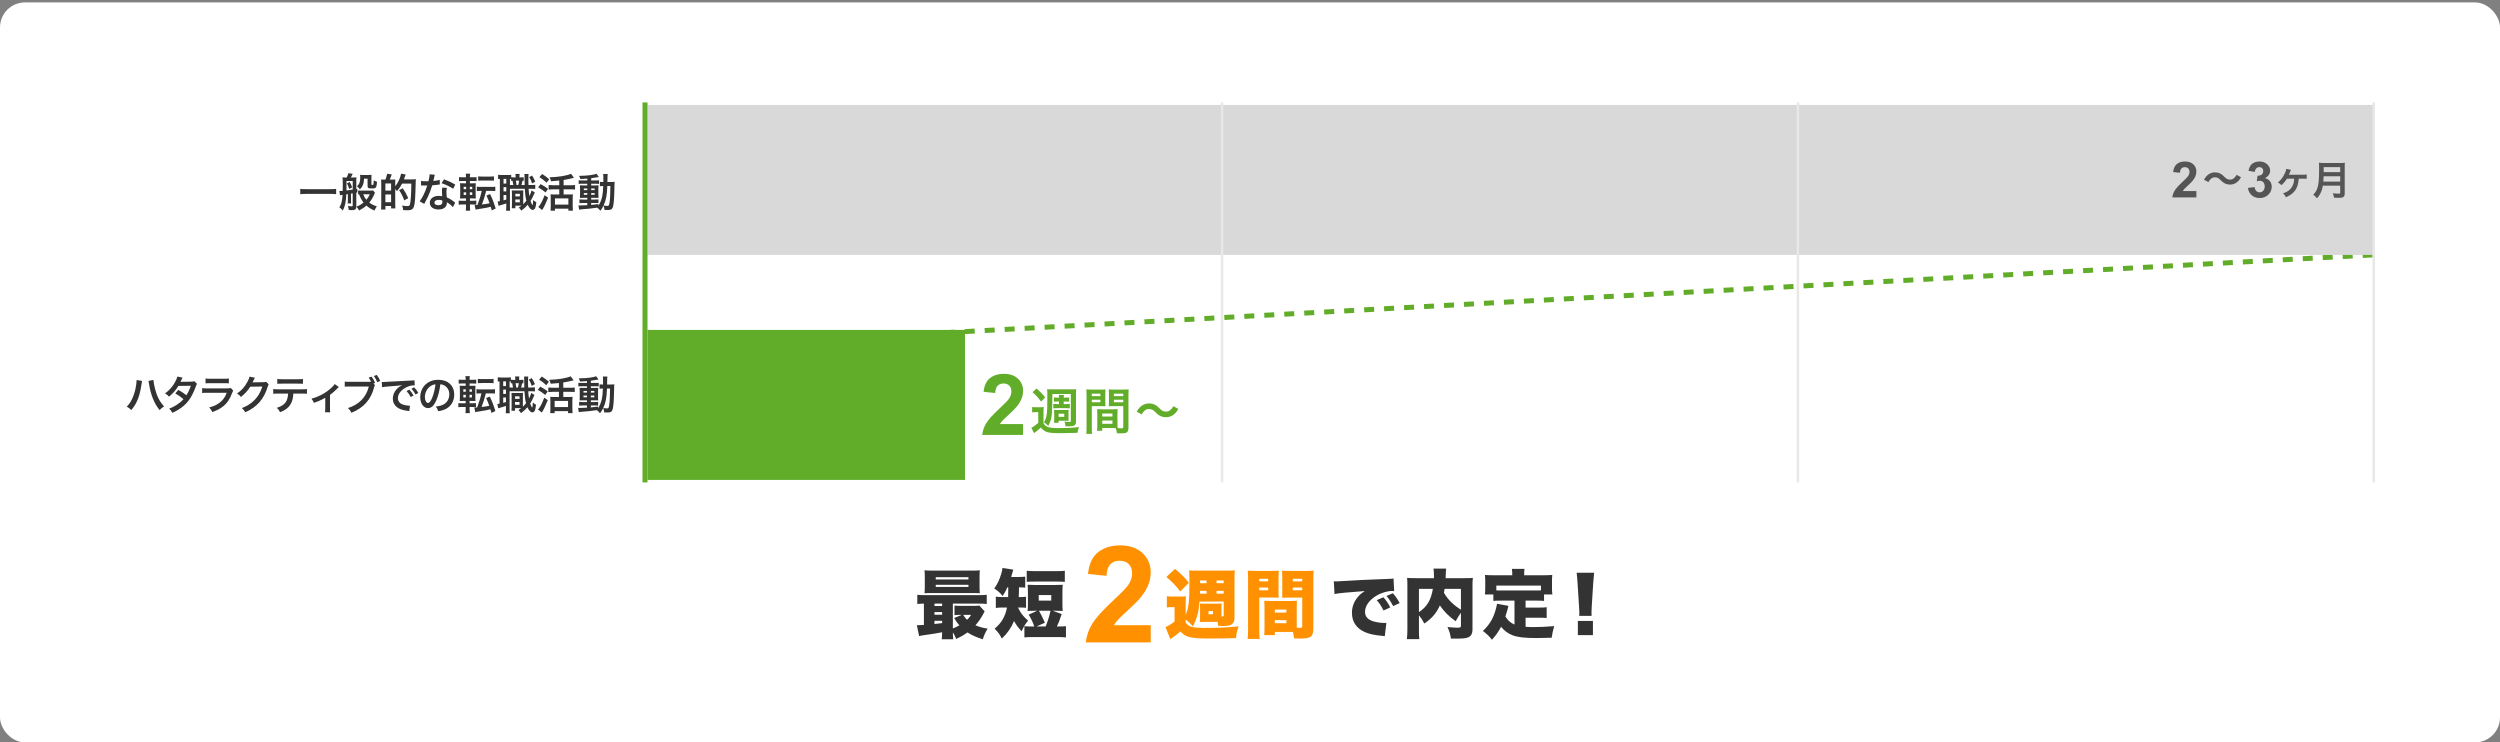 <svg width="1000" height="297" viewBox="0 0 1000 297" fill="none" xmlns="http://www.w3.org/2000/svg">
<rect x="0" y="0" width="1000" height="297" fill="#808080" stroke="none"/>
<rect y="0.965" width="1000" height="296" rx="10" fill="white"/>
<path d="M134.457 75.557V77.669C133.721 77.589 132.985 77.557 132.025 77.557H122.553C121.657 77.557 120.825 77.605 120.105 77.669V75.557C120.793 75.637 121.513 75.669 122.553 75.669H132.025C133.097 75.669 133.833 75.637 134.457 75.557ZM138.761 73.333L139.897 72.821C140.361 73.653 140.553 74.069 140.857 74.965L139.657 75.573C139.433 74.693 139.177 74.053 138.761 73.333ZM135.993 78.101L135.753 76.389C136.025 76.389 136.025 76.389 136.073 76.389C136.169 76.389 136.505 76.373 137.081 76.341C137.097 75.445 137.113 74.741 137.113 74.181C137.113 72.261 137.081 71.589 136.985 70.949C137.369 70.997 137.721 71.013 138.153 71.013H138.681C139.017 70.325 139.257 69.717 139.321 69.269L141.097 69.525C140.841 70.069 140.553 70.645 140.345 71.013H141.305C141.817 71.013 142.249 70.981 142.569 70.933C142.537 71.285 142.521 71.541 142.521 71.957V75.589C142.649 75.573 142.729 75.557 142.937 75.509V76.965C142.729 77.013 142.649 77.029 142.521 77.061V82.533C142.521 83.253 142.393 83.557 142.025 83.829C141.769 83.989 141.369 84.069 140.745 84.069C140.393 84.069 140.153 84.053 139.481 83.989C139.433 83.301 139.417 83.221 139.161 82.373C139.993 82.501 140.313 82.533 140.745 82.533C141.017 82.533 141.081 82.485 141.081 82.197V77.349C140.649 77.413 140.409 77.461 140.393 77.461V79.957C140.393 80.709 140.393 80.997 140.441 81.397H139.065C139.129 80.981 139.145 80.709 139.145 79.957V77.637L138.521 77.733C138.409 80.693 138.009 82.565 137.113 84.229C136.617 83.637 136.617 83.637 135.753 82.917C136.521 81.829 136.873 80.469 137.033 77.941C136.457 78.005 136.121 78.069 135.993 78.101ZM138.601 72.405V73.493C138.585 74.805 138.585 74.805 138.569 76.197C139.353 76.117 140.377 75.973 141.081 75.845V72.405H138.601ZM149.209 76.165L149.993 77.093C149.913 77.221 149.785 77.477 149.705 77.701C149.225 78.885 148.505 80.101 147.705 81.029C148.489 81.653 149.417 82.117 150.729 82.533C150.409 82.933 150.105 83.509 149.817 84.229C148.601 83.749 147.417 83.013 146.553 82.229C145.769 82.965 144.905 83.525 143.609 84.197C143.353 83.637 143.225 83.445 142.569 82.677C143.913 82.117 144.505 81.765 145.417 81.013C144.633 80.021 144.169 79.157 143.641 77.717C143.465 77.733 143.417 77.733 143.241 77.765V76.181C143.513 76.229 143.817 76.245 144.361 76.245H148.105C148.681 76.245 149.017 76.229 149.209 76.165ZM147.929 77.701H145.289C145.753 78.837 145.977 79.221 146.537 79.909C147.193 79.141 147.465 78.709 147.929 77.701ZM147.033 71.461H145.609C145.561 72.693 145.417 73.413 145.065 74.197C144.793 74.837 144.457 75.285 143.929 75.765C143.545 75.173 143.289 74.885 142.761 74.469C143.721 73.765 144.105 72.773 144.105 70.885C144.105 70.453 144.073 70.213 144.025 69.941C144.489 69.989 144.905 70.005 145.321 70.005H147.241C147.833 70.005 148.185 69.989 148.617 69.941C148.585 70.341 148.569 70.709 148.569 71.285V73.685C148.569 73.925 148.617 73.973 148.889 73.973C149.225 73.973 149.321 73.925 149.369 73.717C149.433 73.477 149.481 72.997 149.529 72.117C150.025 72.437 150.297 72.565 150.825 72.709C150.601 75.157 150.441 75.381 148.761 75.381C147.273 75.381 147.033 75.237 147.033 74.341V71.461ZM153.849 71.845H154.169C154.489 71.061 154.697 70.357 154.857 69.509L156.697 69.765C156.377 70.709 156.233 71.077 155.881 71.845H156.761C157.545 71.829 158.009 71.813 158.137 71.797C158.121 71.925 158.121 71.925 158.105 72.277C158.105 72.309 158.089 72.357 158.089 73.173V74.517C159.129 73.301 160.185 71.029 160.425 69.477L162.265 69.781C162.169 70.005 162.137 70.085 162.041 70.405C161.977 70.645 161.721 71.381 161.577 71.749H164.985C165.641 71.749 166.025 71.733 166.345 71.685C166.297 72.101 166.297 72.101 166.281 72.949C166.249 74.933 166.105 78.629 166.041 79.445C165.737 83.493 165.321 84.101 162.857 84.101C162.473 84.101 162.073 84.085 161.273 84.037C161.209 83.317 161.097 82.869 160.825 82.213C161.833 82.373 162.377 82.437 162.873 82.437C163.561 82.437 163.801 82.309 163.945 81.845C164.281 80.853 164.489 77.829 164.537 73.429H160.825C160.201 74.661 159.737 75.349 158.777 76.437C158.537 76.085 158.489 76.037 158.089 75.637V81.781C158.089 82.373 158.105 82.917 158.153 83.365H156.441V82.405H154.169V83.813H152.425C152.489 83.333 152.505 82.741 152.505 81.749V73.429C152.505 72.581 152.489 72.213 152.441 71.797C152.713 71.829 153.033 71.845 153.289 71.845H153.849ZM154.153 73.397V76.229H156.441V73.397H154.153ZM154.153 77.781V80.869H156.441V77.781H154.153ZM163.305 79.269L161.689 80.149C161.161 78.613 160.377 77.077 159.625 76.085L161.081 75.301C162.041 76.677 162.537 77.557 163.305 79.269ZM171.872 69.701L173.92 69.909C173.824 70.213 173.824 70.213 173.664 70.981C173.584 71.365 173.504 71.685 173.328 72.389C174.432 72.277 175.264 72.133 175.888 71.941L175.936 73.781C175.76 73.797 175.728 73.797 175.424 73.861C174.848 73.957 173.872 74.069 172.88 74.149C172.416 75.749 171.84 77.269 171.12 78.789C170.752 79.573 170.608 79.861 170 80.981C169.792 81.365 169.792 81.365 169.696 81.557L167.856 80.533C168.416 79.797 168.864 79.077 169.408 77.973C170.032 76.693 170.304 76.037 170.912 74.197C170.192 74.213 170.096 74.213 169.904 74.213C169.696 74.213 169.6 74.213 169.264 74.197L168.416 74.181V72.357C168.992 72.469 169.6 72.501 170.576 72.501C170.768 72.501 171.04 72.501 171.392 72.485C171.664 71.349 171.84 70.389 171.872 69.701ZM182.112 73.861L181.248 75.509C179.856 74.581 178.432 73.893 176.64 73.269L177.6 71.717C179.488 72.437 180.688 72.997 182.112 73.861ZM182.048 81.077L181.168 82.869C180.592 82.181 179.664 81.429 178.72 80.885C178.736 81.029 178.752 81.141 178.752 81.205C178.752 81.797 178.48 82.485 178.064 82.901C177.504 83.477 176.544 83.797 175.408 83.797C173.296 83.797 171.92 82.741 171.92 81.109C171.92 79.493 173.344 78.357 175.376 78.357C175.856 78.357 176.192 78.389 176.864 78.501C176.816 77.765 176.784 77.141 176.784 76.661C176.784 76.037 176.816 75.573 176.912 75.045L178.768 75.141C178.608 75.733 178.576 76.101 178.576 76.757C178.576 77.397 178.608 78.037 178.72 78.949C179.872 79.461 180.032 79.541 181.248 80.421C181.488 80.581 181.552 80.645 181.808 80.853C181.936 80.981 181.936 80.981 182.048 81.077ZM176.928 80.197C176.368 80.005 175.984 79.941 175.488 79.941C174.448 79.941 173.776 80.373 173.776 81.045C173.776 81.701 174.352 82.085 175.344 82.085C176.432 82.085 176.96 81.637 176.96 80.741C176.96 80.581 176.928 80.197 176.928 80.197ZM187.975 81.797V82.853C187.975 83.365 188.007 83.765 188.071 84.261H186.295C186.375 83.749 186.407 83.333 186.407 82.773V81.797H185.031C184.359 81.797 183.943 81.813 183.479 81.893V80.229C183.911 80.293 184.231 80.309 184.951 80.309H186.407V79.365H185.655C184.935 79.365 184.551 79.381 184.023 79.413C184.071 78.901 184.087 78.373 184.087 77.621V74.949C184.087 74.181 184.071 73.765 184.023 73.269C184.471 73.317 184.775 73.333 185.623 73.333H186.407V72.389H185.079C184.391 72.389 184.087 72.405 183.607 72.453V70.837C184.039 70.901 184.375 70.917 185.159 70.917H186.407V70.757C186.407 70.277 186.375 69.909 186.311 69.461H188.071C187.991 69.893 187.959 70.261 187.959 70.757V70.917H189.079C189.863 70.917 190.183 70.901 190.631 70.837V72.453C190.167 72.405 189.943 72.389 189.159 72.389H187.959V73.333H188.967C189.703 73.333 190.007 73.317 190.311 73.285C190.279 73.621 190.263 73.989 190.263 74.837V77.685C190.263 78.645 190.279 79.029 190.311 79.413C189.991 79.381 189.671 79.365 188.903 79.365H187.975V80.309H189.207C189.799 80.309 190.071 80.293 190.519 80.229V81.877C190.071 81.813 189.719 81.797 189.063 81.797H187.975ZM187.927 77.973H188.903V76.933H187.927V77.973ZM187.927 75.685H188.903V74.725H187.927V75.685ZM186.455 74.725H185.463V75.685H186.455V74.725ZM186.455 76.933H185.463V77.973H186.455V76.933ZM192.679 76.357H192.247C191.607 76.357 191.175 76.373 190.727 76.437V74.661C191.175 74.741 191.591 74.757 192.295 74.757H196.551C197.271 74.757 197.671 74.741 198.119 74.661V76.437C197.671 76.373 197.223 76.357 196.551 76.357H194.455C193.959 78.405 193.431 80.085 192.775 81.797C194.071 81.637 194.855 81.509 195.847 81.317C195.399 80.069 195.095 79.333 194.583 78.213L196.055 77.637C197.047 79.733 197.591 81.141 198.279 83.397L196.711 84.165C196.519 83.429 196.519 83.429 196.295 82.709C195.639 82.869 195.239 82.965 194.567 83.109C194.279 83.157 193.143 83.349 191.159 83.685C190.583 83.781 190.487 83.797 190.231 83.845L189.863 82.037C190.279 82.021 190.487 82.021 190.999 81.973C191.799 79.845 192.423 77.765 192.679 76.357ZM191.271 72.293V70.533C191.703 70.613 192.039 70.629 192.823 70.629H196.039C196.807 70.629 197.143 70.613 197.575 70.533V72.261C197.511 72.277 197.479 72.277 197.447 72.277C197.431 72.277 197.431 72.277 197.191 72.245C196.951 72.229 196.519 72.213 196.039 72.213H192.823C192.087 72.213 191.703 72.229 191.271 72.293ZM209.495 70.917V72.325C209.127 72.293 209.127 72.293 208.983 72.293C208.871 72.949 208.743 73.493 208.583 74.005H209.863C209.831 72.885 209.831 72.885 209.815 70.757C209.815 70.117 209.799 69.973 209.767 69.605H211.431C211.351 70.165 211.351 70.421 211.351 71.637C211.351 72.197 211.367 73.525 211.383 74.005H212.311C213.271 74.005 213.591 73.989 214.103 73.909V75.589C213.511 75.525 213.255 75.509 212.311 75.509H211.431C211.511 76.757 211.607 77.605 211.735 78.437C212.151 77.621 212.535 76.677 212.631 76.165L213.927 76.981C213.831 77.173 213.703 77.461 213.575 77.749C213.223 78.613 212.679 79.653 212.215 80.389C212.439 81.045 212.567 81.365 212.759 81.701C212.903 81.957 212.967 82.037 212.999 82.037C213.111 82.037 213.223 81.285 213.271 80.021C213.687 80.389 214.135 80.693 214.535 80.885C214.407 82.117 214.279 82.741 214.071 83.221C213.847 83.701 213.495 83.957 213.079 83.957C212.407 83.957 211.655 83.189 211.095 81.893C210.295 82.837 209.623 83.445 208.519 84.261C208.119 83.621 207.959 83.445 207.511 83.029C208.071 82.661 208.279 82.517 208.599 82.261H206.151V83.301H204.711C204.743 82.837 204.775 82.437 204.775 81.909V77.573C204.775 76.869 204.759 76.677 204.727 76.149C204.999 76.181 205.175 76.197 205.735 76.197H208.279C208.743 76.197 208.951 76.181 209.319 76.149C209.287 76.517 209.287 76.757 209.287 77.573V80.997C209.287 81.541 209.287 81.541 209.287 81.685C209.735 81.253 210.103 80.837 210.551 80.277C210.199 78.949 210.055 77.829 209.911 75.509H203.975V82.597C203.975 83.429 203.991 83.829 204.055 84.293H202.439C202.487 83.829 202.519 83.333 202.519 82.581V81.381C201.815 81.605 201.063 81.845 200.503 82.005C199.751 82.197 199.703 82.213 199.431 82.325L199.063 80.597C199.239 80.597 199.479 80.565 199.943 80.469V71.557C199.607 71.573 199.463 71.589 199.239 71.621V69.925C199.575 69.973 199.943 70.005 200.583 70.005H203.095C203.783 70.005 204.119 69.989 204.487 69.925V70.901C204.807 70.949 205.063 70.965 205.479 70.965H206.247V70.869C206.247 70.229 206.215 69.941 206.151 69.573H207.863C207.799 69.941 207.783 70.245 207.783 70.869V70.965H208.359C208.935 70.965 209.175 70.949 209.495 70.917ZM207.655 72.277H206.359C206.455 72.741 206.551 73.317 206.631 74.005H207.303C207.447 73.509 207.575 72.917 207.655 72.277ZM203.975 74.005H205.351C205.271 73.525 205.159 72.933 204.999 72.277C204.759 72.293 204.695 72.293 204.455 72.325V71.589C204.231 71.573 204.167 71.573 203.975 71.557V74.005ZM201.415 71.557V73.429H202.519V71.557H201.415ZM201.415 74.853V76.565H202.519V74.853H201.415ZM201.415 77.989V80.133C201.943 80.005 202.087 79.957 202.519 79.829V77.989H201.415ZM206.151 77.525V78.549H207.943V77.525H206.151ZM206.135 79.797V80.933H207.943V79.797H206.135ZM211.655 70.853L212.823 70.229C213.399 71.109 213.671 71.621 214.103 72.645L212.839 73.381C212.471 72.229 212.231 71.717 211.655 70.853ZM223.703 74.101V72.213C222.103 72.389 221.783 72.421 220.407 72.501C220.279 71.877 220.151 71.573 219.799 70.917C223.271 70.853 226.919 70.245 228.407 69.509L229.575 71.109C229.303 71.189 229.303 71.189 228.791 71.317C228.007 71.525 226.583 71.813 225.447 71.989V74.101H228.231C228.999 74.101 229.559 74.069 230.023 74.005V75.829C229.559 75.765 228.999 75.733 228.247 75.733H225.447V77.797H227.879C228.439 77.797 228.855 77.781 229.143 77.733C229.095 78.101 229.079 78.597 229.079 79.173V82.613C229.079 83.237 229.111 83.829 229.159 84.261H227.351V83.461H221.991V84.261H220.231C220.263 83.829 220.295 83.221 220.295 82.597V79.109C220.295 78.597 220.279 78.165 220.231 77.733C220.599 77.781 220.919 77.797 221.495 77.797H223.703V75.733H221.223C220.551 75.733 219.975 75.765 219.463 75.829V74.005C219.927 74.069 220.503 74.101 221.223 74.101H223.703ZM221.991 79.365V81.829H227.351V79.365H221.991ZM215.767 70.837L216.855 69.605C218.215 70.485 218.647 70.805 219.687 71.701L218.647 73.077C217.655 72.149 217.031 71.669 215.767 70.837ZM215.255 74.949L216.231 73.653C217.415 74.277 218.103 74.693 219.207 75.525L218.247 76.981C217.127 76.069 216.439 75.589 215.255 74.949ZM217.847 78.069L219.239 79.077C218.487 80.997 217.639 82.789 216.871 84.021L215.319 82.789C215.495 82.629 215.687 82.405 215.895 82.085C216.615 81.045 217.175 79.877 217.847 78.069ZM234.919 72.181V71.429C233.815 71.525 233.367 71.557 232.167 71.621C232.039 71.173 231.911 70.885 231.607 70.341C234.743 70.325 237.495 69.989 238.583 69.477L239.543 70.789C239.399 70.805 238.871 70.885 238.663 70.933C238.071 71.045 237.271 71.173 236.471 71.285V72.181H238.135C238.887 72.181 239.255 72.165 239.623 72.101V73.557C239.383 73.509 239.175 73.493 238.471 73.493H236.471V74.181H238.055C238.775 74.181 239.063 74.165 239.399 74.133C239.367 74.469 239.351 74.725 239.351 75.541V77.701C239.367 78.469 239.383 78.949 239.399 79.157C239.031 79.125 238.711 79.125 237.959 79.125H236.471V79.829H237.879C238.679 79.829 239.015 79.813 239.383 79.765V81.269C239.095 81.205 238.871 81.189 238.263 81.189H236.471V81.973C237.303 81.893 237.847 81.829 239.351 81.621V82.309C240.039 81.285 240.567 79.989 240.871 78.629C241.111 77.461 241.207 76.469 241.287 74.405C240.631 74.405 240.375 74.421 239.959 74.469V72.741C240.279 72.789 240.551 72.805 241.095 72.805H241.335C241.351 72.405 241.351 72.133 241.351 71.637C241.351 70.309 241.335 70.053 241.255 69.605H243.095C243.015 70.037 243.015 70.037 242.967 72.805H244.359C245.047 72.805 245.431 72.789 245.863 72.741C245.799 73.317 245.799 73.445 245.751 75.749C245.671 79.877 245.463 82.133 245.063 83.061C244.775 83.765 244.263 84.005 243.063 84.005C242.807 84.005 242.023 83.973 241.783 83.957C241.751 83.253 241.671 82.917 241.415 82.229C241.031 83.045 240.775 83.461 240.135 84.325C239.799 83.829 239.415 83.445 238.871 83.061C236.679 83.381 235.511 83.509 232.583 83.733C232.279 83.765 232.039 83.797 231.655 83.861L231.367 82.149C231.703 82.181 231.847 82.181 232.199 82.181C232.919 82.181 233.223 82.165 234.919 82.069V81.189H233.271C232.759 81.189 232.215 81.205 231.783 81.253V79.749C232.231 79.813 232.567 79.829 233.287 79.829H234.919V79.125H233.527C232.807 79.125 232.423 79.141 231.975 79.173C232.007 78.773 232.023 78.437 232.023 77.653V75.589C232.023 74.837 232.007 74.533 231.975 74.133C232.423 74.165 232.839 74.181 233.543 74.181H234.919V73.493H232.967C232.295 73.493 231.927 73.509 231.479 73.573V72.101C231.911 72.165 232.311 72.181 232.967 72.181H234.919ZM234.919 75.381H233.527V76.053H234.919V75.381ZM236.471 75.381V76.053H237.863V75.381H236.471ZM234.919 77.221H233.527V77.925H234.919V77.221ZM236.471 77.221V77.925H237.863V77.221H236.471ZM244.151 74.405H242.935C242.775 78.213 242.407 80.069 241.431 82.213C242.247 82.341 242.487 82.373 242.839 82.373C243.559 82.373 243.671 82.181 243.863 80.693C243.975 79.845 244.023 79.157 244.087 77.381C244.103 76.821 244.103 76.821 244.119 75.525C244.135 75.029 244.135 74.933 244.151 74.405Z" fill="#333333"/>
<path d="M54.637 151.981L56.829 152.381C56.765 152.573 56.733 152.749 56.621 153.613C56.301 155.789 55.901 157.565 55.357 159.085C54.637 161.053 53.821 162.493 52.525 164.029C51.757 163.293 51.501 163.101 50.701 162.653C51.661 161.693 52.317 160.717 52.989 159.245C53.677 157.757 54.237 155.773 54.493 153.757C54.589 153.101 54.637 152.557 54.637 152.205C54.637 152.157 54.637 152.077 54.637 151.981ZM59.389 152.365L61.373 151.981C61.421 152.877 61.677 154.253 62.045 155.661C62.813 158.589 63.869 160.637 65.613 162.573C64.765 163.117 64.493 163.341 63.853 164.045C62.717 162.669 61.885 161.229 61.133 159.341C60.445 157.661 59.885 155.517 59.613 153.517C59.517 152.909 59.469 152.605 59.389 152.365ZM77.742 152.477L78.814 153.549C78.606 153.821 78.574 153.885 78.318 154.621C77.806 156.077 76.926 157.949 76.27 159.021C74.638 161.677 72.382 163.565 68.974 165.133C68.462 164.269 68.254 163.997 67.646 163.485C69.006 162.925 69.806 162.525 70.766 161.885C71.902 161.149 72.574 160.573 73.39 159.661C72.27 158.701 71.31 158.029 70.11 157.373L71.326 155.949C72.67 156.701 73.342 157.149 74.542 158.093C75.294 156.941 75.838 155.821 76.334 154.317L71.358 154.365C70.366 156.013 69.23 157.309 67.614 158.669C67.086 158.077 66.846 157.869 66.014 157.389C67.774 156.077 69.054 154.621 70.03 152.829C70.494 151.981 70.814 151.197 70.958 150.605L73.038 151.069C72.862 151.357 72.862 151.357 72.558 151.965C72.366 152.397 72.254 152.589 72.174 152.733C72.43 152.701 72.43 152.701 76.334 152.669C76.99 152.653 77.326 152.621 77.742 152.477ZM82.216 153.357V151.389C82.744 151.485 83.08 151.501 84.088 151.501H89.672C90.68 151.501 91.016 151.485 91.544 151.389V153.357C91.048 153.293 90.744 153.277 89.704 153.277H84.056C83.016 153.277 82.712 153.293 82.216 153.357ZM92.36 155.213L93.272 156.237C93.112 156.525 93.016 156.749 92.824 157.245C91.992 159.597 90.776 161.373 89.112 162.653C87.976 163.533 86.936 164.077 84.92 164.829C84.568 164.029 84.376 163.757 83.672 162.973C85.624 162.477 86.888 161.885 88.12 160.861C89.304 159.869 89.992 158.893 90.696 157.117H82.904C81.832 157.117 81.432 157.133 80.856 157.197V155.245C81.464 155.341 81.816 155.357 82.936 155.357H90.552C91.544 155.357 91.864 155.325 92.36 155.213ZM106.46 152.717L107.484 153.725C107.324 153.965 107.26 154.109 107.084 154.685C106.348 157.117 105.212 159.277 103.804 160.861C102.332 162.541 100.572 163.789 98.108 164.925C97.66 164.125 97.452 163.853 96.748 163.245C98.348 162.589 99.244 162.109 100.252 161.357C102.54 159.661 104.044 157.469 104.924 154.605L100.108 154.685C99.132 156.237 97.884 157.613 96.364 158.781C95.884 158.125 95.644 157.917 94.812 157.405C96.636 156.157 97.788 154.877 98.956 152.765C99.452 151.853 99.708 151.229 99.772 150.653L101.964 151.085C101.868 151.229 101.868 151.229 101.692 151.581C101.644 151.661 101.644 151.661 101.484 152.029C101.436 152.125 101.436 152.125 101.276 152.445C101.18 152.669 101.18 152.669 101.02 152.957C101.228 152.941 101.484 152.925 101.788 152.925L105.292 152.877C105.916 152.877 106.092 152.845 106.46 152.717ZM120.751 157.437H117.327C117.247 159.277 116.895 160.605 116.207 161.741C115.359 163.149 114.191 164.029 112.031 164.893C111.631 164.077 111.423 163.805 110.735 163.133C112.655 162.541 113.855 161.693 114.527 160.461C114.943 159.725 115.183 158.685 115.231 157.437H111.327C110.239 157.437 109.871 157.453 109.295 157.517V155.613C109.903 155.709 110.255 155.725 111.359 155.725H120.719C121.807 155.725 122.175 155.709 122.783 155.613V157.517C122.207 157.453 121.839 157.437 120.751 157.437ZM110.911 153.533V151.581C111.503 151.677 111.823 151.693 112.975 151.693H119.119C120.271 151.693 120.591 151.677 121.183 151.581V153.533C120.655 153.469 120.271 153.453 119.151 153.453H112.943C111.823 153.453 111.439 153.469 110.911 153.533ZM133.892 153.629L135.524 154.797C135.3 154.973 135.3 154.973 134.98 155.325C134.18 156.189 133.012 157.229 132.004 157.949V163.389C132.004 164.125 132.02 164.525 132.084 164.925L130.02 164.909C130.084 164.445 130.1 164.141 130.1 163.389V159.101C128.66 159.949 127.508 160.461 125.572 161.133C125.236 160.397 125.092 160.125 124.58 159.469C126.084 159.069 127.06 158.701 128.372 158.029C130.164 157.101 131.572 156.093 132.916 154.781C133.444 154.253 133.636 154.029 133.892 153.629ZM149.404 153.421L149.964 154.013C149.836 154.253 149.788 154.397 149.692 154.733C148.444 159.773 145.564 163.053 140.588 165.117C140.172 164.285 139.9 163.917 139.18 163.213C143.612 161.837 146.508 158.861 147.532 154.605H139.916C138.732 154.605 138.428 154.621 137.9 154.701V152.621C138.476 152.717 138.86 152.733 139.948 152.733H147.292C147.868 152.733 148.14 152.717 148.444 152.685C148.172 152.109 147.868 151.629 147.452 151.069L148.62 150.637C149.244 151.453 149.612 152.109 150.044 153.165L149.404 153.421ZM152.092 152.397L150.908 152.877C150.524 151.933 150.076 151.117 149.532 150.397L150.684 149.965C151.34 150.813 151.724 151.453 152.092 152.397ZM152.827 154.893L152.715 152.797C153.067 152.813 153.243 152.813 153.323 152.813C153.611 152.813 153.611 152.813 155.963 152.653C157.131 152.589 159.867 152.445 164.139 152.237C165.451 152.173 165.531 152.173 165.787 152.109L165.899 154.141C165.723 154.125 165.723 154.125 165.563 154.125C164.603 154.125 163.419 154.445 162.395 154.989C160.363 156.045 159.163 157.645 159.163 159.261C159.163 160.509 159.947 161.469 161.291 161.869C162.075 162.109 163.099 162.285 163.675 162.285C163.691 162.285 163.835 162.285 163.995 162.269L163.707 164.445C163.499 164.397 163.467 164.397 163.163 164.349C161.403 164.125 160.395 163.837 159.419 163.293C157.947 162.461 157.131 161.101 157.131 159.437C157.131 158.077 157.675 156.733 158.651 155.677C159.259 155.021 159.835 154.589 160.875 154.061C159.579 154.253 158.587 154.349 155.483 154.573C154.059 154.685 153.323 154.781 152.827 154.893ZM162.619 156.429L163.739 155.869C164.443 156.621 164.875 157.229 165.419 158.221L164.299 158.813C163.771 157.837 163.323 157.197 162.619 156.429ZM167.323 157.181L166.219 157.805C165.739 156.925 165.211 156.173 164.587 155.485L165.659 154.925C166.379 155.661 166.827 156.269 167.323 157.181ZM176.139 153.709C175.835 156.221 175.275 158.429 174.475 160.237C173.563 162.301 172.539 163.245 171.227 163.245C169.403 163.245 168.091 161.389 168.091 158.813C168.091 157.053 168.715 155.405 169.851 154.157C171.195 152.685 173.083 151.917 175.355 151.917C179.195 151.917 181.691 154.253 181.691 157.853C181.691 160.621 180.251 162.829 177.803 163.821C177.035 164.141 176.411 164.301 175.291 164.493C175.019 163.645 174.827 163.293 174.315 162.621C175.787 162.429 176.747 162.173 177.499 161.741C178.891 160.973 179.723 159.453 179.723 157.741C179.723 156.205 179.035 154.957 177.755 154.189C177.259 153.901 176.843 153.773 176.139 153.709ZM174.187 153.725C173.355 153.821 172.779 154.045 172.123 154.509C170.779 155.469 169.947 157.117 169.947 158.829C169.947 160.141 170.507 161.181 171.211 161.181C171.739 161.181 172.283 160.509 172.859 159.133C173.467 157.693 173.995 155.533 174.187 153.725ZM187.842 162.797V163.853C187.842 164.365 187.874 164.765 187.938 165.261H186.162C186.242 164.749 186.274 164.333 186.274 163.773V162.797H184.898C184.226 162.797 183.81 162.813 183.346 162.893V161.229C183.778 161.293 184.098 161.309 184.818 161.309H186.274V160.365H185.522C184.802 160.365 184.418 160.381 183.89 160.413C183.938 159.901 183.954 159.373 183.954 158.621V155.949C183.954 155.181 183.938 154.765 183.89 154.269C184.338 154.317 184.642 154.333 185.49 154.333H186.274V153.389H184.946C184.258 153.389 183.954 153.405 183.474 153.453V151.837C183.906 151.901 184.242 151.917 185.026 151.917H186.274V151.757C186.274 151.277 186.242 150.909 186.178 150.461H187.938C187.858 150.893 187.826 151.261 187.826 151.757V151.917H188.946C189.73 151.917 190.05 151.901 190.498 151.837V153.453C190.034 153.405 189.81 153.389 189.026 153.389H187.826V154.333H188.834C189.57 154.333 189.874 154.317 190.178 154.285C190.146 154.621 190.13 154.989 190.13 155.837V158.685C190.13 159.645 190.146 160.029 190.178 160.413C189.858 160.381 189.538 160.365 188.77 160.365H187.842V161.309H189.074C189.666 161.309 189.938 161.293 190.386 161.229V162.877C189.938 162.813 189.586 162.797 188.93 162.797H187.842ZM187.794 158.973H188.77V157.933H187.794V158.973ZM187.794 156.685H188.77V155.725H187.794V156.685ZM186.322 155.725H185.33V156.685H186.322V155.725ZM186.322 157.933H185.33V158.973H186.322V157.933ZM192.546 157.357H192.114C191.474 157.357 191.042 157.373 190.594 157.437V155.661C191.042 155.741 191.458 155.757 192.162 155.757H196.418C197.138 155.757 197.538 155.741 197.986 155.661V157.437C197.538 157.373 197.09 157.357 196.418 157.357H194.322C193.826 159.405 193.298 161.085 192.642 162.797C193.938 162.637 194.722 162.509 195.714 162.317C195.266 161.069 194.962 160.333 194.45 159.213L195.922 158.637C196.914 160.733 197.458 162.141 198.146 164.397L196.578 165.165C196.386 164.429 196.386 164.429 196.162 163.709C195.506 163.869 195.106 163.965 194.434 164.109C194.146 164.157 193.01 164.349 191.026 164.685C190.45 164.781 190.354 164.797 190.098 164.845L189.73 163.037C190.146 163.021 190.354 163.021 190.866 162.973C191.666 160.845 192.29 158.765 192.546 157.357ZM191.138 153.293V151.533C191.57 151.613 191.906 151.629 192.69 151.629H195.906C196.674 151.629 197.01 151.613 197.442 151.533V153.261C197.378 153.277 197.346 153.277 197.314 153.277C197.298 153.277 197.298 153.277 197.058 153.245C196.818 153.229 196.386 153.213 195.906 153.213H192.69C191.954 153.213 191.57 153.229 191.138 153.293ZM209.362 151.917V153.325C208.994 153.293 208.994 153.293 208.85 153.293C208.738 153.949 208.61 154.493 208.45 155.005H209.73C209.698 153.885 209.698 153.885 209.682 151.757C209.682 151.117 209.666 150.973 209.634 150.605H211.298C211.218 151.165 211.218 151.421 211.218 152.637C211.218 153.197 211.234 154.525 211.25 155.005H212.178C213.138 155.005 213.458 154.989 213.97 154.909V156.589C213.378 156.525 213.122 156.509 212.178 156.509H211.298C211.378 157.757 211.474 158.605 211.602 159.437C212.018 158.621 212.402 157.677 212.498 157.165L213.794 157.981C213.698 158.173 213.57 158.461 213.442 158.749C213.09 159.613 212.546 160.653 212.082 161.389C212.306 162.045 212.434 162.365 212.626 162.701C212.77 162.957 212.834 163.037 212.866 163.037C212.978 163.037 213.09 162.285 213.138 161.021C213.554 161.389 214.002 161.693 214.402 161.885C214.274 163.117 214.146 163.741 213.938 164.221C213.714 164.701 213.362 164.957 212.946 164.957C212.274 164.957 211.522 164.189 210.962 162.893C210.162 163.837 209.49 164.445 208.386 165.261C207.986 164.621 207.826 164.445 207.378 164.029C207.938 163.661 208.146 163.517 208.466 163.261H206.018V164.301H204.578C204.61 163.837 204.642 163.437 204.642 162.909V158.573C204.642 157.869 204.626 157.677 204.594 157.149C204.866 157.181 205.042 157.197 205.602 157.197H208.146C208.61 157.197 208.818 157.181 209.186 157.149C209.154 157.517 209.154 157.757 209.154 158.573V161.997C209.154 162.541 209.154 162.541 209.154 162.685C209.602 162.253 209.97 161.837 210.418 161.277C210.066 159.949 209.922 158.829 209.778 156.509H203.842V163.597C203.842 164.429 203.858 164.829 203.922 165.293H202.306C202.354 164.829 202.386 164.333 202.386 163.581V162.381C201.682 162.605 200.93 162.845 200.37 163.005C199.618 163.197 199.57 163.213 199.298 163.325L198.93 161.597C199.106 161.597 199.346 161.565 199.81 161.469V152.557C199.474 152.573 199.33 152.589 199.106 152.621V150.925C199.442 150.973 199.81 151.005 200.45 151.005H202.962C203.65 151.005 203.986 150.989 204.354 150.925V151.901C204.674 151.949 204.93 151.965 205.346 151.965H206.114V151.869C206.114 151.229 206.082 150.941 206.018 150.573H207.73C207.666 150.941 207.65 151.245 207.65 151.869V151.965H208.226C208.802 151.965 209.042 151.949 209.362 151.917ZM207.522 153.277H206.226C206.322 153.741 206.418 154.317 206.498 155.005H207.17C207.314 154.509 207.442 153.917 207.522 153.277ZM203.842 155.005H205.218C205.138 154.525 205.026 153.933 204.866 153.277C204.626 153.293 204.562 153.293 204.322 153.325V152.589C204.098 152.573 204.034 152.573 203.842 152.557V155.005ZM201.282 152.557V154.429H202.386V152.557H201.282ZM201.282 155.853V157.565H202.386V155.853H201.282ZM201.282 158.989V161.133C201.81 161.005 201.954 160.957 202.386 160.829V158.989H201.282ZM206.018 158.525V159.549H207.81V158.525H206.018ZM206.002 160.797V161.933H207.81V160.797H206.002ZM211.522 151.853L212.69 151.229C213.266 152.109 213.538 152.621 213.97 153.645L212.706 154.381C212.338 153.229 212.098 152.717 211.522 151.853ZM223.57 155.101V153.213C221.97 153.389 221.65 153.421 220.274 153.501C220.146 152.877 220.018 152.573 219.666 151.917C223.138 151.853 226.786 151.245 228.274 150.509L229.442 152.109C229.17 152.189 229.17 152.189 228.658 152.317C227.874 152.525 226.45 152.813 225.314 152.989V155.101H228.098C228.866 155.101 229.426 155.069 229.89 155.005V156.829C229.426 156.765 228.866 156.733 228.114 156.733H225.314V158.797H227.746C228.306 158.797 228.722 158.781 229.01 158.733C228.962 159.101 228.946 159.597 228.946 160.173V163.613C228.946 164.237 228.978 164.829 229.026 165.261H227.218V164.461H221.858V165.261H220.098C220.13 164.829 220.162 164.221 220.162 163.597V160.109C220.162 159.597 220.146 159.165 220.098 158.733C220.466 158.781 220.786 158.797 221.362 158.797H223.57V156.733H221.09C220.418 156.733 219.842 156.765 219.33 156.829V155.005C219.794 155.069 220.37 155.101 221.09 155.101H223.57ZM221.858 160.365V162.829H227.218V160.365H221.858ZM215.634 151.837L216.722 150.605C218.082 151.485 218.514 151.805 219.554 152.701L218.514 154.077C217.522 153.149 216.898 152.669 215.634 151.837ZM215.122 155.949L216.098 154.653C217.282 155.277 217.97 155.693 219.074 156.525L218.114 157.981C216.994 157.069 216.306 156.589 215.122 155.949ZM217.714 159.069L219.106 160.077C218.354 161.997 217.506 163.789 216.738 165.021L215.186 163.789C215.362 163.629 215.554 163.405 215.762 163.085C216.482 162.045 217.042 160.877 217.714 159.069ZM234.786 153.181V152.429C233.682 152.525 233.234 152.557 232.034 152.621C231.906 152.173 231.778 151.885 231.474 151.341C234.61 151.325 237.362 150.989 238.45 150.477L239.41 151.789C239.266 151.805 238.738 151.885 238.53 151.933C237.938 152.045 237.138 152.173 236.338 152.285V153.181H238.002C238.754 153.181 239.122 153.165 239.49 153.101V154.557C239.25 154.509 239.042 154.493 238.338 154.493H236.338V155.181H237.922C238.642 155.181 238.93 155.165 239.266 155.133C239.234 155.469 239.218 155.725 239.218 156.541V158.701C239.234 159.469 239.25 159.949 239.266 160.157C238.898 160.125 238.578 160.125 237.826 160.125H236.338V160.829H237.746C238.546 160.829 238.882 160.813 239.25 160.765V162.269C238.962 162.205 238.738 162.189 238.13 162.189H236.338V162.973C237.17 162.893 237.714 162.829 239.218 162.621V163.309C239.906 162.285 240.434 160.989 240.738 159.629C240.978 158.461 241.074 157.469 241.154 155.405C240.498 155.405 240.242 155.421 239.826 155.469V153.741C240.146 153.789 240.418 153.805 240.962 153.805H241.202C241.218 153.405 241.218 153.133 241.218 152.637C241.218 151.309 241.202 151.053 241.122 150.605H242.962C242.882 151.037 242.882 151.037 242.834 153.805H244.226C244.914 153.805 245.298 153.789 245.73 153.741C245.666 154.317 245.666 154.445 245.618 156.749C245.538 160.877 245.33 163.133 244.93 164.061C244.642 164.765 244.13 165.005 242.93 165.005C242.674 165.005 241.89 164.973 241.65 164.957C241.618 164.253 241.538 163.917 241.282 163.229C240.898 164.045 240.642 164.461 240.002 165.325C239.666 164.829 239.282 164.445 238.738 164.061C236.546 164.381 235.378 164.509 232.45 164.733C232.146 164.765 231.906 164.797 231.522 164.861L231.234 163.149C231.57 163.181 231.714 163.181 232.066 163.181C232.786 163.181 233.09 163.165 234.786 163.069V162.189H233.138C232.626 162.189 232.082 162.205 231.65 162.253V160.749C232.098 160.813 232.434 160.829 233.154 160.829H234.786V160.125H233.394C232.674 160.125 232.29 160.141 231.842 160.173C231.874 159.773 231.89 159.437 231.89 158.653V156.589C231.89 155.837 231.874 155.533 231.842 155.133C232.29 155.165 232.706 155.181 233.41 155.181H234.786V154.493H232.834C232.162 154.493 231.794 154.509 231.346 154.573V153.101C231.778 153.165 232.178 153.181 232.834 153.181H234.786ZM234.786 156.381H233.394V157.053H234.786V156.381ZM236.338 156.381V157.053H237.73V156.381H236.338ZM234.786 158.221H233.394V158.925H234.786V158.221ZM236.338 158.221V158.925H237.73V158.221H236.338ZM244.018 155.405H242.802C242.642 159.213 242.274 161.069 241.298 163.213C242.114 163.341 242.354 163.373 242.706 163.373C243.426 163.373 243.538 163.181 243.73 161.693C243.842 160.845 243.89 160.157 243.954 158.381C243.97 157.821 243.97 157.821 243.986 156.525C244.002 156.029 244.002 155.933 244.018 155.405Z" fill="#333333"/>
<line x1="949.054" y1="101.964" x2="380.054" y2="132.964" stroke="#61AC28" stroke-width="2" stroke-dasharray="4 4"/>
<rect width="691" height="60" transform="translate(259 41.965)" fill="#D9D9D9"/>
<path d="M878.551 76.416V78.965H868.932C869.036 78.002 869.348 77.09 869.869 76.231C870.39 75.365 871.419 74.219 872.955 72.793C874.192 71.641 874.951 70.86 875.23 70.45C875.608 69.883 875.797 69.323 875.797 68.77C875.797 68.158 875.631 67.689 875.299 67.364C874.973 67.032 874.521 66.866 873.941 66.866C873.368 66.866 872.913 67.038 872.574 67.383C872.236 67.728 872.04 68.301 871.988 69.102L869.254 68.829C869.417 67.318 869.928 66.234 870.787 65.576C871.646 64.919 872.721 64.59 874.01 64.59C875.423 64.59 876.533 64.971 877.34 65.733C878.147 66.495 878.551 67.442 878.551 68.575C878.551 69.219 878.434 69.834 878.199 70.42C877.971 71 877.607 71.608 877.105 72.246C876.773 72.67 876.174 73.278 875.309 74.073C874.443 74.867 873.893 75.394 873.658 75.655C873.43 75.915 873.245 76.169 873.102 76.416H878.551Z" fill="#555555"/>
<path d="M888.28 72.073C887.928 71.71 887.581 71.428 887.24 71.225C886.899 71.022 886.451 70.921 885.896 70.921C885.384 70.921 884.904 71.103 884.456 71.465C884.019 71.817 883.651 72.276 883.352 72.841L881.592 71.881C882.136 70.889 882.781 70.153 883.528 69.673C884.275 69.183 885.08 68.937 885.944 68.937C886.712 68.937 887.395 69.081 887.992 69.369C888.6 69.657 889.176 70.1 889.72 70.697C890.072 71.06 890.419 71.343 890.76 71.545C891.112 71.748 891.56 71.849 892.104 71.849C892.616 71.849 893.091 71.673 893.528 71.321C893.976 70.959 894.349 70.495 894.648 69.929L896.408 70.889C895.864 71.881 895.219 72.623 894.472 73.113C893.725 73.593 892.92 73.833 892.056 73.833C891.299 73.833 890.616 73.689 890.008 73.401C889.4 73.113 888.824 72.671 888.28 72.073Z" fill="#555555"/>
<path d="M899.186 75.166L901.842 74.844C901.926 75.521 902.154 76.039 902.525 76.397C902.896 76.755 903.346 76.934 903.873 76.934C904.439 76.934 904.915 76.719 905.299 76.289C905.689 75.86 905.885 75.28 905.885 74.551C905.885 73.861 905.699 73.314 905.328 72.91C904.957 72.507 904.505 72.305 903.971 72.305C903.619 72.305 903.199 72.373 902.711 72.51L903.014 70.274C903.756 70.293 904.322 70.134 904.713 69.795C905.104 69.45 905.299 68.995 905.299 68.428C905.299 67.946 905.156 67.562 904.869 67.276C904.583 66.989 904.202 66.846 903.727 66.846C903.258 66.846 902.857 67.009 902.525 67.334C902.193 67.66 901.992 68.135 901.92 68.76L899.391 68.33C899.566 67.465 899.83 66.775 900.182 66.26C900.54 65.739 901.035 65.332 901.666 65.039C902.304 64.74 903.017 64.59 903.805 64.59C905.152 64.59 906.233 65.02 907.047 65.879C907.717 66.582 908.053 67.377 908.053 68.262C908.053 69.519 907.366 70.521 905.992 71.27C906.812 71.446 907.467 71.84 907.955 72.451C908.45 73.064 908.697 73.802 908.697 74.668C908.697 75.925 908.238 76.996 907.32 77.881C906.402 78.767 905.26 79.209 903.893 79.209C902.597 79.209 901.523 78.838 900.67 78.096C899.817 77.347 899.322 76.371 899.186 75.166Z" fill="#555555"/>
<path d="M921.194 71.469H919.482C919.274 75.277 917.834 77.389 914.394 78.909C914.01 78.173 913.818 77.917 913.21 77.373C914.474 76.893 915.05 76.573 915.69 76.029C916.922 74.973 917.578 73.485 917.69 71.469L914.762 71.485C914.17 72.461 913.53 73.213 912.586 74.061C912.026 73.533 911.818 73.373 911.162 72.989C912.33 72.013 913.162 70.925 913.866 69.485C914.234 68.749 914.442 68.109 914.538 67.533L916.394 67.949C916.282 68.173 916.266 68.189 916.138 68.509C915.85 69.277 915.69 69.613 915.53 69.901C915.61 69.885 915.61 69.885 915.706 69.885C915.722 69.885 915.754 69.885 915.786 69.885C915.85 69.885 915.882 69.885 915.914 69.885H921.29C921.914 69.885 922.314 69.853 922.682 69.789V71.517C922.298 71.469 922.298 71.469 921.194 71.469ZM936.077 74.269H929.133C928.989 75.085 928.861 75.613 928.669 76.173C928.237 77.389 927.693 78.317 926.781 79.341C926.317 78.717 925.917 78.317 925.293 77.869C926.189 76.973 926.637 76.253 927.005 75.053C927.485 73.565 927.645 71.693 927.645 67.533C927.645 66.381 927.629 65.677 927.565 65.117C928.189 65.181 928.621 65.197 929.437 65.197H936.109C936.989 65.197 937.421 65.181 937.965 65.117C937.901 65.549 937.885 65.981 937.885 66.925V77.293C937.885 78.093 937.709 78.557 937.309 78.813C936.957 79.053 936.509 79.133 935.453 79.133C934.941 79.133 934.413 79.117 933.597 79.069C933.501 78.301 933.405 77.933 933.133 77.277C933.949 77.405 934.829 77.469 935.485 77.469C935.965 77.469 936.077 77.389 936.077 77.037V74.269ZM929.325 72.637H936.077V70.493H929.453C929.453 70.989 929.421 71.341 929.325 72.637ZM929.469 68.861H936.077V66.861H929.469V68.861Z" fill="#555555"/>
<rect x="259" y="131.965" width="127" height="60" fill="#61AC28"/>
<path d="M409.236 169.632V173.965H392.884C393.061 172.327 393.592 170.778 394.478 169.317C395.363 167.845 397.112 165.897 399.724 163.473C401.826 161.514 403.116 160.186 403.592 159.489C404.234 158.526 404.555 157.574 404.555 156.633C404.555 155.593 404.272 154.796 403.708 154.243C403.155 153.678 402.385 153.396 401.4 153.396C400.426 153.396 399.652 153.689 399.076 154.276C398.501 154.862 398.169 155.836 398.08 157.198L393.432 156.733C393.708 154.165 394.577 152.322 396.038 151.204C397.499 150.087 399.325 149.528 401.517 149.528C403.918 149.528 405.805 150.175 407.178 151.47C408.55 152.765 409.236 154.375 409.236 156.301C409.236 157.397 409.037 158.443 408.639 159.439C408.251 160.424 407.632 161.459 406.779 162.543C406.215 163.263 405.197 164.298 403.725 165.648C402.253 166.998 401.317 167.895 400.919 168.337C400.532 168.78 400.216 169.212 399.973 169.632H409.236Z" fill="#61AC28"/>
<path d="M423.6 161.645V160.605H423.26C422.58 160.605 422.04 160.625 421.58 160.665V158.985C422.08 159.045 422.62 159.065 423.26 159.065H423.6V158.885C423.6 158.585 423.56 158.225 423.52 157.985H425.56C425.52 158.145 425.48 158.625 425.48 158.905V159.065H426C426.64 159.065 427.18 159.045 427.66 158.985V160.665C427.2 160.625 426.68 160.605 426 160.605H425.48V161.645H426.24C427 161.645 427.44 161.625 427.92 161.565V163.325C427.36 163.265 426.9 163.245 426.24 163.245H423.02C422.4 163.245 421.9 163.265 421.32 163.325V161.565C421.8 161.625 422.26 161.645 423.02 161.645H423.6ZM428.32 157.605H420.96C420.96 157.885 420.96 158.065 420.96 158.225C420.96 161.265 420.84 164.685 420.68 165.925C420.46 167.745 420.2 168.605 419.3 170.385C419 169.965 418.34 169.405 417.58 168.925C418.82 166.745 418.94 165.705 418.94 158.045C418.94 156.925 418.92 156.245 418.84 155.665C419.44 155.725 419.82 155.745 420.96 155.745H428.4C429.6 155.745 429.92 155.725 430.48 155.665C430.42 156.205 430.4 156.605 430.4 157.785V168.685C430.4 169.685 430.08 170.145 429.28 170.365C428.86 170.465 428.16 170.525 427.08 170.525C426.8 170.525 426.62 170.525 426.18 170.505C426.14 169.685 426.04 169.225 425.74 168.665C426.34 168.725 426.94 168.765 427.54 168.765C428.26 168.765 428.32 168.725 428.32 168.265V157.605ZM423.44 169.125H421.62C421.66 168.745 421.68 168.365 421.68 167.645V165.245C421.68 164.765 421.66 164.385 421.62 163.945C422.08 163.985 422.42 164.005 422.86 164.005H426.2C426.68 164.005 427.04 163.985 427.44 163.945C427.42 164.445 427.4 164.725 427.4 165.205V167.265C427.4 167.765 427.42 168.025 427.44 168.325C427.18 168.305 426.86 168.285 426.52 168.285H423.44V169.125ZM423.44 165.505V166.745H425.7V165.505H423.44ZM413.02 156.885L414.62 155.385C416.14 156.725 416.92 157.525 418.08 159.005L416.42 160.625C415.2 158.965 414.54 158.245 413.02 156.885ZM412.86 164.965V162.805C413.38 162.885 413.7 162.905 414.46 162.905H415.96C416.56 162.905 417.02 162.885 417.48 162.805C417.42 163.425 417.4 163.905 417.4 164.985V169.305C417.7 169.825 417.88 170.065 418.28 170.345C418.72 170.645 419.16 170.865 419.58 170.945C420.4 171.145 421.58 171.245 423.02 171.245C426.72 171.245 428.92 171.145 431.6 170.845C431.24 171.765 431.16 172.065 431 173.125C429.04 173.205 426.6 173.265 424.96 173.265C421.32 173.265 419.98 173.165 418.88 172.845C417.84 172.505 417.16 172.025 416.34 171.005C415.56 171.785 414.72 172.465 413.64 173.245L412.54 171.125C413.26 170.785 414.38 170.005 415.3 169.165V164.865H414.22C413.66 164.865 413.36 164.885 412.86 164.965ZM446.98 165.445V169.505C446.98 170.265 447 170.725 447.04 171.245C447.48 171.285 448.2 171.345 448.56 171.345C449.12 171.345 449.3 171.205 449.3 170.805V162.445H445.36C444.66 162.445 444.02 162.465 443.52 162.505C443.56 161.925 443.58 161.545 443.58 160.685V157.625C443.58 156.945 443.56 156.385 443.52 155.765C444.06 155.825 444.54 155.845 445.56 155.845H449.4C450.4 155.845 450.9 155.825 451.46 155.765C451.4 156.485 451.38 156.985 451.38 157.985V171.085C451.38 172.285 451.14 172.805 450.42 173.105C450 173.285 449.4 173.345 448.16 173.345C447.88 173.345 447.8 173.345 446.78 173.285C446.66 172.385 446.56 172.025 446.26 171.225C445.68 171.205 445.3 171.205 445.14 171.205H440.9V172.325H438.78C438.86 171.845 438.92 171.045 438.92 170.325V165.445C438.92 164.745 438.9 164.185 438.86 163.645C439.44 163.705 439.9 163.725 440.72 163.725H445.18C446.02 163.725 446.46 163.705 447.04 163.645C447 164.165 446.98 164.665 446.98 165.445ZM445.56 157.465V158.465H449.3V157.465H445.56ZM445.56 159.885V160.905H449.3V159.885H445.56ZM440.9 165.405V166.605H444.98V165.405H440.9ZM440.9 168.225V169.525H444.98V168.225H440.9ZM436.72 162.445V171.085C436.72 172.285 436.76 173.005 436.84 173.545H434.5C434.58 172.945 434.62 172.305 434.62 171.065V158.005C434.62 156.965 434.6 156.405 434.54 155.765C435.1 155.825 435.62 155.845 436.6 155.845H440.14C441.18 155.845 441.64 155.825 442.18 155.765C442.14 156.405 442.12 156.845 442.12 157.625V160.685C442.12 161.605 442.14 162.065 442.18 162.505C441.66 162.465 441.04 162.445 440.34 162.445H436.72ZM436.72 157.465V158.465H440.16V157.465H436.72ZM436.72 159.885V160.905H440.16V159.885H436.72Z" fill="#61AC28"/>
<path d="M462.19 164.899C461.794 164.491 461.404 164.173 461.02 163.945C460.636 163.717 460.132 163.603 459.508 163.603C458.932 163.603 458.392 163.807 457.888 164.215C457.396 164.611 456.982 165.127 456.646 165.763L454.666 164.683C455.278 163.567 456.004 162.739 456.844 162.199C457.684 161.647 458.59 161.371 459.562 161.371C460.426 161.371 461.194 161.533 461.866 161.857C462.55 162.181 463.198 162.679 463.81 163.351C464.206 163.759 464.596 164.077 464.98 164.305C465.376 164.533 465.88 164.647 466.492 164.647C467.068 164.647 467.602 164.449 468.094 164.053C468.598 163.645 469.018 163.123 469.354 162.487L471.334 163.567C470.722 164.683 469.996 165.517 469.156 166.069C468.316 166.609 467.41 166.879 466.438 166.879C465.586 166.879 464.818 166.717 464.134 166.393C463.45 166.069 462.802 165.571 462.19 164.899Z" fill="#61AC28"/>
<rect x="257" y="40.965" width="2" height="152" fill="#61AC28"/>
<rect x="488.333" y="40.965" width="1" height="152" fill="#E8E8E8"/>
<rect x="718.667" y="40.965" width="1" height="152" fill="#E8E8E8"/>
<rect x="949" y="40.965" width="1" height="152" fill="#E8E8E8"/>
<path d="M369.56 249.965V241.445C368.39 241.475 367.76 241.505 366.92 241.595V237.905C367.82 238.025 368.63 238.055 370.4 238.055H391.28C393.02 238.055 393.8 238.025 394.7 237.905V241.595C393.71 241.475 392.93 241.445 391.19 241.445H381.14V251.375C382.28 250.925 382.82 250.685 383.75 250.145C382.94 249.245 382.55 248.675 381.65 247.205L384.74 245.945H384.2C383.09 245.945 382.49 245.975 381.8 246.065V242.225C382.52 242.315 383.09 242.345 384.32 242.345H389.51C390.47 242.345 391.22 242.315 391.73 242.225L393.86 244.535C393.68 244.805 393.68 244.805 393.14 245.885C392.3 247.445 391.34 248.795 390.17 250.115C391.67 250.745 392.81 251.075 395.06 251.465C394.16 252.935 393.68 253.925 393.11 255.725C390.23 254.765 388.64 254.045 386.99 252.965C385.55 254.015 384.5 254.615 382.46 255.575C382.01 254.405 381.77 253.955 381.14 252.935C381.14 254.105 381.2 254.885 381.29 255.695H376.7C376.79 255.005 376.82 254.405 376.85 252.905C374.36 253.385 373.58 253.505 368.93 254.165C368.51 254.225 368.18 254.285 367.64 254.435L366.74 250.055C367.01 250.085 367.16 250.085 367.34 250.085C367.67 250.085 368.18 250.055 369.56 249.965ZM373.79 241.445V242.405H376.85V241.445H373.79ZM373.79 244.835V245.885H376.85V244.835H373.79ZM373.79 248.315V249.605C374.36 249.545 375.38 249.425 376.85 249.245V248.315H373.79ZM388.46 245.945H385.28C385.91 246.935 386.15 247.265 386.81 247.925C387.53 247.235 387.89 246.815 388.46 245.945ZM391.82 230.945V234.515C391.82 235.835 391.85 236.555 391.94 237.275C391.64 237.275 390.83 237.245 389.48 237.215H372.77C371.39 237.215 370.67 237.245 369.8 237.305C369.89 236.525 369.92 235.805 369.92 234.515V230.945C369.92 229.655 369.89 228.905 369.8 228.125C370.79 228.215 371.51 228.245 372.95 228.245H388.79C390.23 228.245 390.95 228.215 391.94 228.125C391.85 228.875 391.82 229.565 391.82 230.945ZM374.3 230.885V231.785H387.38V230.885H374.3ZM374.3 233.915V234.785H387.38V233.915H374.3ZM403.31 234.935H402.95C402.35 236.315 402.02 236.915 401.06 238.415C399.95 237.005 399.02 236.225 397.7 235.415C399.05 233.495 399.83 231.815 400.55 229.355C400.85 228.395 400.91 227.975 400.97 227.195L405.32 227.855C405.2 228.215 405.02 228.785 404.84 229.475C404.75 229.925 404.69 230.105 404.48 230.795H407.24C408.56 230.795 409.31 230.765 410.09 230.645V235.055C409.34 234.965 408.8 234.965 407.6 234.935C407.57 237.425 407.57 237.425 407.48 238.835H407.78C409.04 238.835 409.61 238.805 410.42 238.685V243.125C409.64 243.035 408.95 243.005 407.6 243.005H407.21C408.2 245.195 409.19 246.455 411.23 248.255C409.97 249.845 409.49 250.595 408.65 252.515C407.24 250.985 406.49 249.995 405.62 248.405C404.42 251.225 403.04 253.235 400.73 255.425C399.89 253.745 399.17 252.755 397.85 251.465C400.58 249.215 402.14 246.545 402.8 243.005H401.6C400.01 243.005 399.29 243.035 398.33 243.185V238.655C399.29 238.805 399.92 238.835 401.69 238.835H403.25C403.31 237.545 403.31 237.545 403.31 234.935ZM414.89 244.295H414.17C412.91 244.295 412.07 244.325 411.05 244.385C411.14 243.395 411.17 242.615 411.17 241.205V237.185C411.17 235.715 411.14 234.905 411.05 233.915C411.95 233.975 412.97 234.005 414.5 234.005H421.64C423.14 234.005 424.19 233.975 425.09 233.915C425 234.965 424.97 235.655 424.97 237.185V241.205C424.97 242.705 425 243.335 425.09 244.385C424.01 244.325 423.23 244.295 421.94 244.295H421.07L424.67 245.615C423.71 248.495 423.59 248.855 422.75 250.595H423.02C424.61 250.595 425.27 250.565 426.38 250.475V254.975C425.33 254.855 424.58 254.825 423.02 254.825H413.12C411.56 254.825 410.84 254.855 409.76 254.975V250.475C410.87 250.565 411.53 250.595 413.12 250.595H413.72C413.06 248.735 412.4 247.355 411.47 245.855L414.89 244.295ZM420.2 244.295H415.58C416.63 246.125 416.69 246.275 417.95 249.095L414.59 250.595H418.25C419.09 248.585 419.69 246.635 420.2 244.295ZM415.49 238.025V240.245H420.5V238.025H415.49ZM410.69 232.745V228.305C411.77 228.425 412.4 228.455 414.05 228.455H422.57C424.22 228.455 424.88 228.425 425.93 228.305V232.745C424.85 232.655 424.04 232.625 422.57 232.625H414.05C412.61 232.625 411.77 232.655 410.69 232.745Z" fill="#333333"/>
<path d="M460.287 250.083V256.965H434.315C434.597 254.364 435.44 251.903 436.847 249.582C438.253 247.245 441.03 244.151 445.179 240.301C448.519 237.19 450.566 235.08 451.322 233.973C452.342 232.444 452.852 230.932 452.852 229.438C452.852 227.786 452.403 226.52 451.507 225.641C450.628 224.745 449.406 224.296 447.842 224.296C446.295 224.296 445.064 224.762 444.15 225.694C443.236 226.625 442.709 228.172 442.568 230.334L435.186 229.596C435.625 225.518 437.005 222.591 439.325 220.816C441.646 219.04 444.546 218.153 448.026 218.153C451.841 218.153 454.838 219.181 457.018 221.238C459.197 223.294 460.287 225.852 460.287 228.911C460.287 230.651 459.971 232.312 459.338 233.894C458.723 235.458 457.738 237.102 456.385 238.825C455.488 239.967 453.871 241.611 451.533 243.755C449.195 245.9 447.71 247.324 447.077 248.027C446.462 248.73 445.961 249.415 445.574 250.083H460.287Z" fill="#FF9100"/>
<path d="M474.27 241.895V245.885C475.5 243.155 475.77 240.605 475.77 231.875C475.77 229.925 475.74 228.965 475.65 228.125C476.67 228.245 477.09 228.245 479.13 228.245H490.56C492.63 228.245 493.05 228.215 493.92 228.125C493.83 228.995 493.8 229.505 493.8 231.605V247.115C493.8 248.285 493.5 249.095 492.84 249.605C492.12 250.205 491.13 250.415 489.21 250.415C488.76 250.415 488.58 250.415 487.26 250.325C487.2 249.545 487.17 249.305 487.08 248.735H481.89C481.32 248.735 480.87 248.765 479.97 248.795C480.03 248.135 480.03 247.745 480.03 246.515V243.305C480.03 242.585 480.03 242.435 479.97 241.415C480.78 241.475 481.02 241.475 481.59 241.475H486.96C487.56 241.475 488.01 241.445 488.64 241.415C488.58 242.285 488.58 242.585 488.58 243.305V246.605C489.42 246.575 489.48 246.545 489.48 246.035V240.605H479.79C479.52 244.715 478.8 247.445 477.15 250.535C476.16 249.395 475.41 248.675 474.27 247.775V249.065C474.69 249.635 474.93 249.905 475.32 250.145C475.8 250.475 476.28 250.655 476.79 250.775C478.08 251.045 479.67 251.165 481.5 251.165C487.62 251.165 491.43 250.985 495.48 250.535C494.85 252.215 494.64 253.115 494.37 255.215C491.94 255.335 487.56 255.395 484.29 255.395C476.19 255.395 474.42 254.975 472.14 252.605C471.06 253.595 469.56 254.735 468.15 255.665L466.2 250.835C467.07 250.535 468.66 249.545 469.83 248.555V242.855H468.6C467.94 242.855 467.52 242.885 466.74 243.005V238.475C467.55 238.595 468.12 238.625 469.23 238.625H472.11C472.95 238.625 473.7 238.595 474.36 238.505C474.3 239.225 474.27 239.795 474.27 241.895ZM482.64 237.455V236.345H480C480 236.765 480 236.765 479.97 237.455H482.64ZM486.63 237.455H489.48V236.345H486.63V237.455ZM482.61 233.285V232.175H480.03V233.285H482.61ZM486.63 233.285H489.48V232.175H486.63V233.285ZM483.42 244.415V245.705H485.22V244.415H483.42ZM466.56 230.795L469.98 227.555C472.44 229.565 473.79 230.915 475.56 233.075L472.11 236.585C470.19 234.125 468.99 232.865 466.56 230.795ZM518.7 242.855V250.355C518.7 250.715 518.7 250.835 518.7 251.105C518.97 251.135 519.15 251.135 519.21 251.135C520.83 251.135 520.89 251.105 520.89 250.445V239.045H515.31C514.5 239.045 513.48 239.075 512.85 239.105C512.91 238.295 512.91 238.025 512.91 236.465V231.005C512.91 229.895 512.88 229.145 512.82 228.245C513.69 228.335 514.32 228.365 515.88 228.365H522.42C523.89 228.365 524.58 228.335 525.45 228.245C525.36 229.265 525.33 230.045 525.33 231.635V251.165C525.33 254.735 524.43 255.425 519.87 255.425C519.48 255.425 519.39 255.425 517.62 255.365C517.44 254.105 517.38 253.655 517.17 252.785C516.66 252.785 516.42 252.785 516.18 252.785H509.94V254.045H505.68C505.77 253.115 505.8 252.035 505.8 250.865V242.855C505.8 241.805 505.77 241.025 505.71 240.305C506.52 240.365 507.24 240.395 508.32 240.395H516.18C517.32 240.395 517.98 240.365 518.79 240.305C518.73 240.995 518.7 241.715 518.7 242.855ZM517.11 231.515V232.565H520.89V231.515H517.11ZM517.11 235.025V236.105H520.89V235.025H517.11ZM509.94 243.845V245.045H514.56V243.845H509.94ZM509.94 248.045V249.275H514.56V248.045H509.94ZM503.7 239.015V251.555C503.7 253.475 503.76 254.705 503.88 255.575H499.05C499.17 254.615 499.23 253.595 499.23 251.525V231.695C499.23 230.015 499.2 229.205 499.11 228.245C499.98 228.335 500.7 228.365 502.14 228.365H508.44C510.06 228.365 510.72 228.335 511.5 228.245C511.44 229.145 511.41 229.835 511.41 231.005V236.465C511.41 238.085 511.41 238.385 511.47 239.075C510.81 239.045 509.91 239.015 509.01 239.015H503.7ZM503.7 231.515V232.565H507.27V231.515H503.7ZM503.7 235.025V236.105H507.27V235.025H503.7Z" fill="#FF9100"/>
<path d="M533.805 237.621L533.525 232.525C534.001 232.553 534.365 232.553 534.589 232.553C535.317 232.553 536.325 232.497 539.377 232.301C543.409 232.049 546.125 231.909 551.445 231.713L554.329 231.601L555.505 231.545C556.457 231.517 556.625 231.489 556.765 231.489C556.961 231.489 557.073 231.461 557.409 231.377L557.661 236.445C557.269 236.389 557.157 236.389 556.877 236.389C554.917 236.389 552.397 237.145 550.465 238.349C547.665 240.057 546.013 242.409 546.013 244.705C546.013 246.329 546.769 247.421 548.365 248.177C549.485 248.737 551.949 249.185 553.713 249.185C553.937 249.185 554.133 249.185 554.553 249.157L553.909 254.477C553.517 254.393 553.433 254.393 552.873 254.337C549.681 254.057 547.581 253.581 545.789 252.769C542.485 251.229 540.777 248.653 540.777 245.097C540.777 242.773 541.561 240.673 543.157 238.769C543.885 237.873 544.557 237.313 545.901 236.389L544.585 236.529C543.969 236.585 542.989 236.669 537.753 237.089C535.149 237.369 535.009 237.369 533.805 237.621ZM550.689 240.057L553.377 238.909C554.497 240.197 555.337 241.429 556.093 242.969L553.405 244.201C552.537 242.437 551.809 241.345 550.689 240.057ZM554.609 238.405L557.129 237.285C558.137 238.405 558.921 239.497 559.873 241.233L557.269 242.437C556.261 240.561 555.561 239.497 554.609 238.405ZM584.375 250.205V245.105C583.535 246.275 582.995 247.115 582.275 248.495C579.695 246.695 577.505 244.505 575.945 242.165C574.565 245.285 572.825 247.265 569.735 249.425C568.895 247.835 568.565 247.325 567.575 246.125V251.855C567.575 253.865 567.605 254.795 567.725 255.665H562.745C562.895 254.555 562.955 253.265 562.955 251.705V234.245C562.955 232.835 562.925 232.025 562.835 231.155C564.065 231.245 564.905 231.275 566.795 231.275H573.575C573.575 230.855 573.575 230.705 573.575 230.285C573.575 228.935 573.515 228.155 573.395 227.435H578.465C578.375 228.155 578.345 228.245 578.285 230.225C578.285 230.555 578.285 230.675 578.255 231.275H585.305C587.345 231.275 588.095 231.245 589.145 231.155C589.025 232.055 588.995 232.865 588.995 234.305V251.795C588.995 253.625 588.305 254.675 586.835 255.095C585.905 255.365 584.795 255.455 582.785 255.455C582.095 255.455 582.095 255.455 580.355 255.425C580.085 253.475 579.755 252.425 578.975 250.805C580.565 250.955 582.035 251.075 582.815 251.075C584.165 251.075 584.375 250.955 584.375 250.205ZM584.375 235.535H577.835C577.745 236.315 577.715 236.555 577.595 237.125C579.035 239.705 581.375 242.045 584.375 243.875V235.535ZM567.575 235.535V244.865C570.815 242.675 572.375 240.095 573.155 235.535H567.575ZM605.795 249.815V240.245H600.485C599.075 240.245 598.175 240.275 597.335 240.365V237.785H593.945C594.065 236.975 594.095 236.285 594.095 235.145V232.355C594.095 231.605 594.065 230.825 593.975 229.985C595.175 230.075 596.285 230.105 597.575 230.105H604.895V229.505C604.895 228.725 604.865 228.125 604.745 227.555H609.815C609.695 228.215 609.665 228.635 609.665 229.475V230.105H617.345C618.575 230.105 619.745 230.075 620.915 229.985C620.825 230.855 620.795 231.485 620.795 232.355V235.175C620.795 236.105 620.825 236.885 620.945 237.785H617.615V240.365C616.715 240.275 615.935 240.245 614.405 240.245H610.235V243.035H615.575C617.135 243.035 617.765 243.005 618.665 242.885V247.205C617.765 247.115 617.045 247.085 615.575 247.085H610.235V250.715C611.375 250.805 612.215 250.835 613.295 250.835C615.935 250.835 618.095 250.745 621.695 250.445C621.155 252.245 620.915 253.355 620.675 255.095C617.525 255.185 616.325 255.215 614.645 255.215C609.845 255.215 606.935 254.885 604.955 254.075C603.095 253.325 601.685 252.275 600.425 250.715C599.285 252.845 598.385 254.135 596.765 255.905C595.715 254.495 594.815 253.655 593.165 252.395C595.745 249.875 597.095 247.715 598.085 244.505C598.415 243.455 598.745 242.135 598.805 241.505L603.365 242.345C603.185 243.095 603.065 243.575 603.005 243.815C602.825 244.535 602.555 245.435 602.165 246.605C602.855 247.655 603.095 247.955 603.695 248.495C604.355 249.065 604.955 249.455 605.795 249.815ZM616.385 236.165V234.245H598.535V236.165C599.195 236.195 599.615 236.195 600.485 236.195H614.405C615.275 236.195 615.695 236.195 616.385 236.165ZM636.63 246.335H631.68C631.74 245.735 631.74 245.465 631.74 244.985C631.74 244.415 631.74 244.415 631.62 242.645L631.02 233.135C630.96 231.905 630.81 230.555 630.66 229.085H637.65C637.56 229.775 637.38 231.875 637.29 233.135L636.69 242.645C636.63 243.905 636.6 244.505 636.6 244.955C636.6 245.255 636.6 245.585 636.63 246.335ZM637.17 254.045H631.14V248.375H637.17V254.045Z" fill="#333333"/>
</svg>
